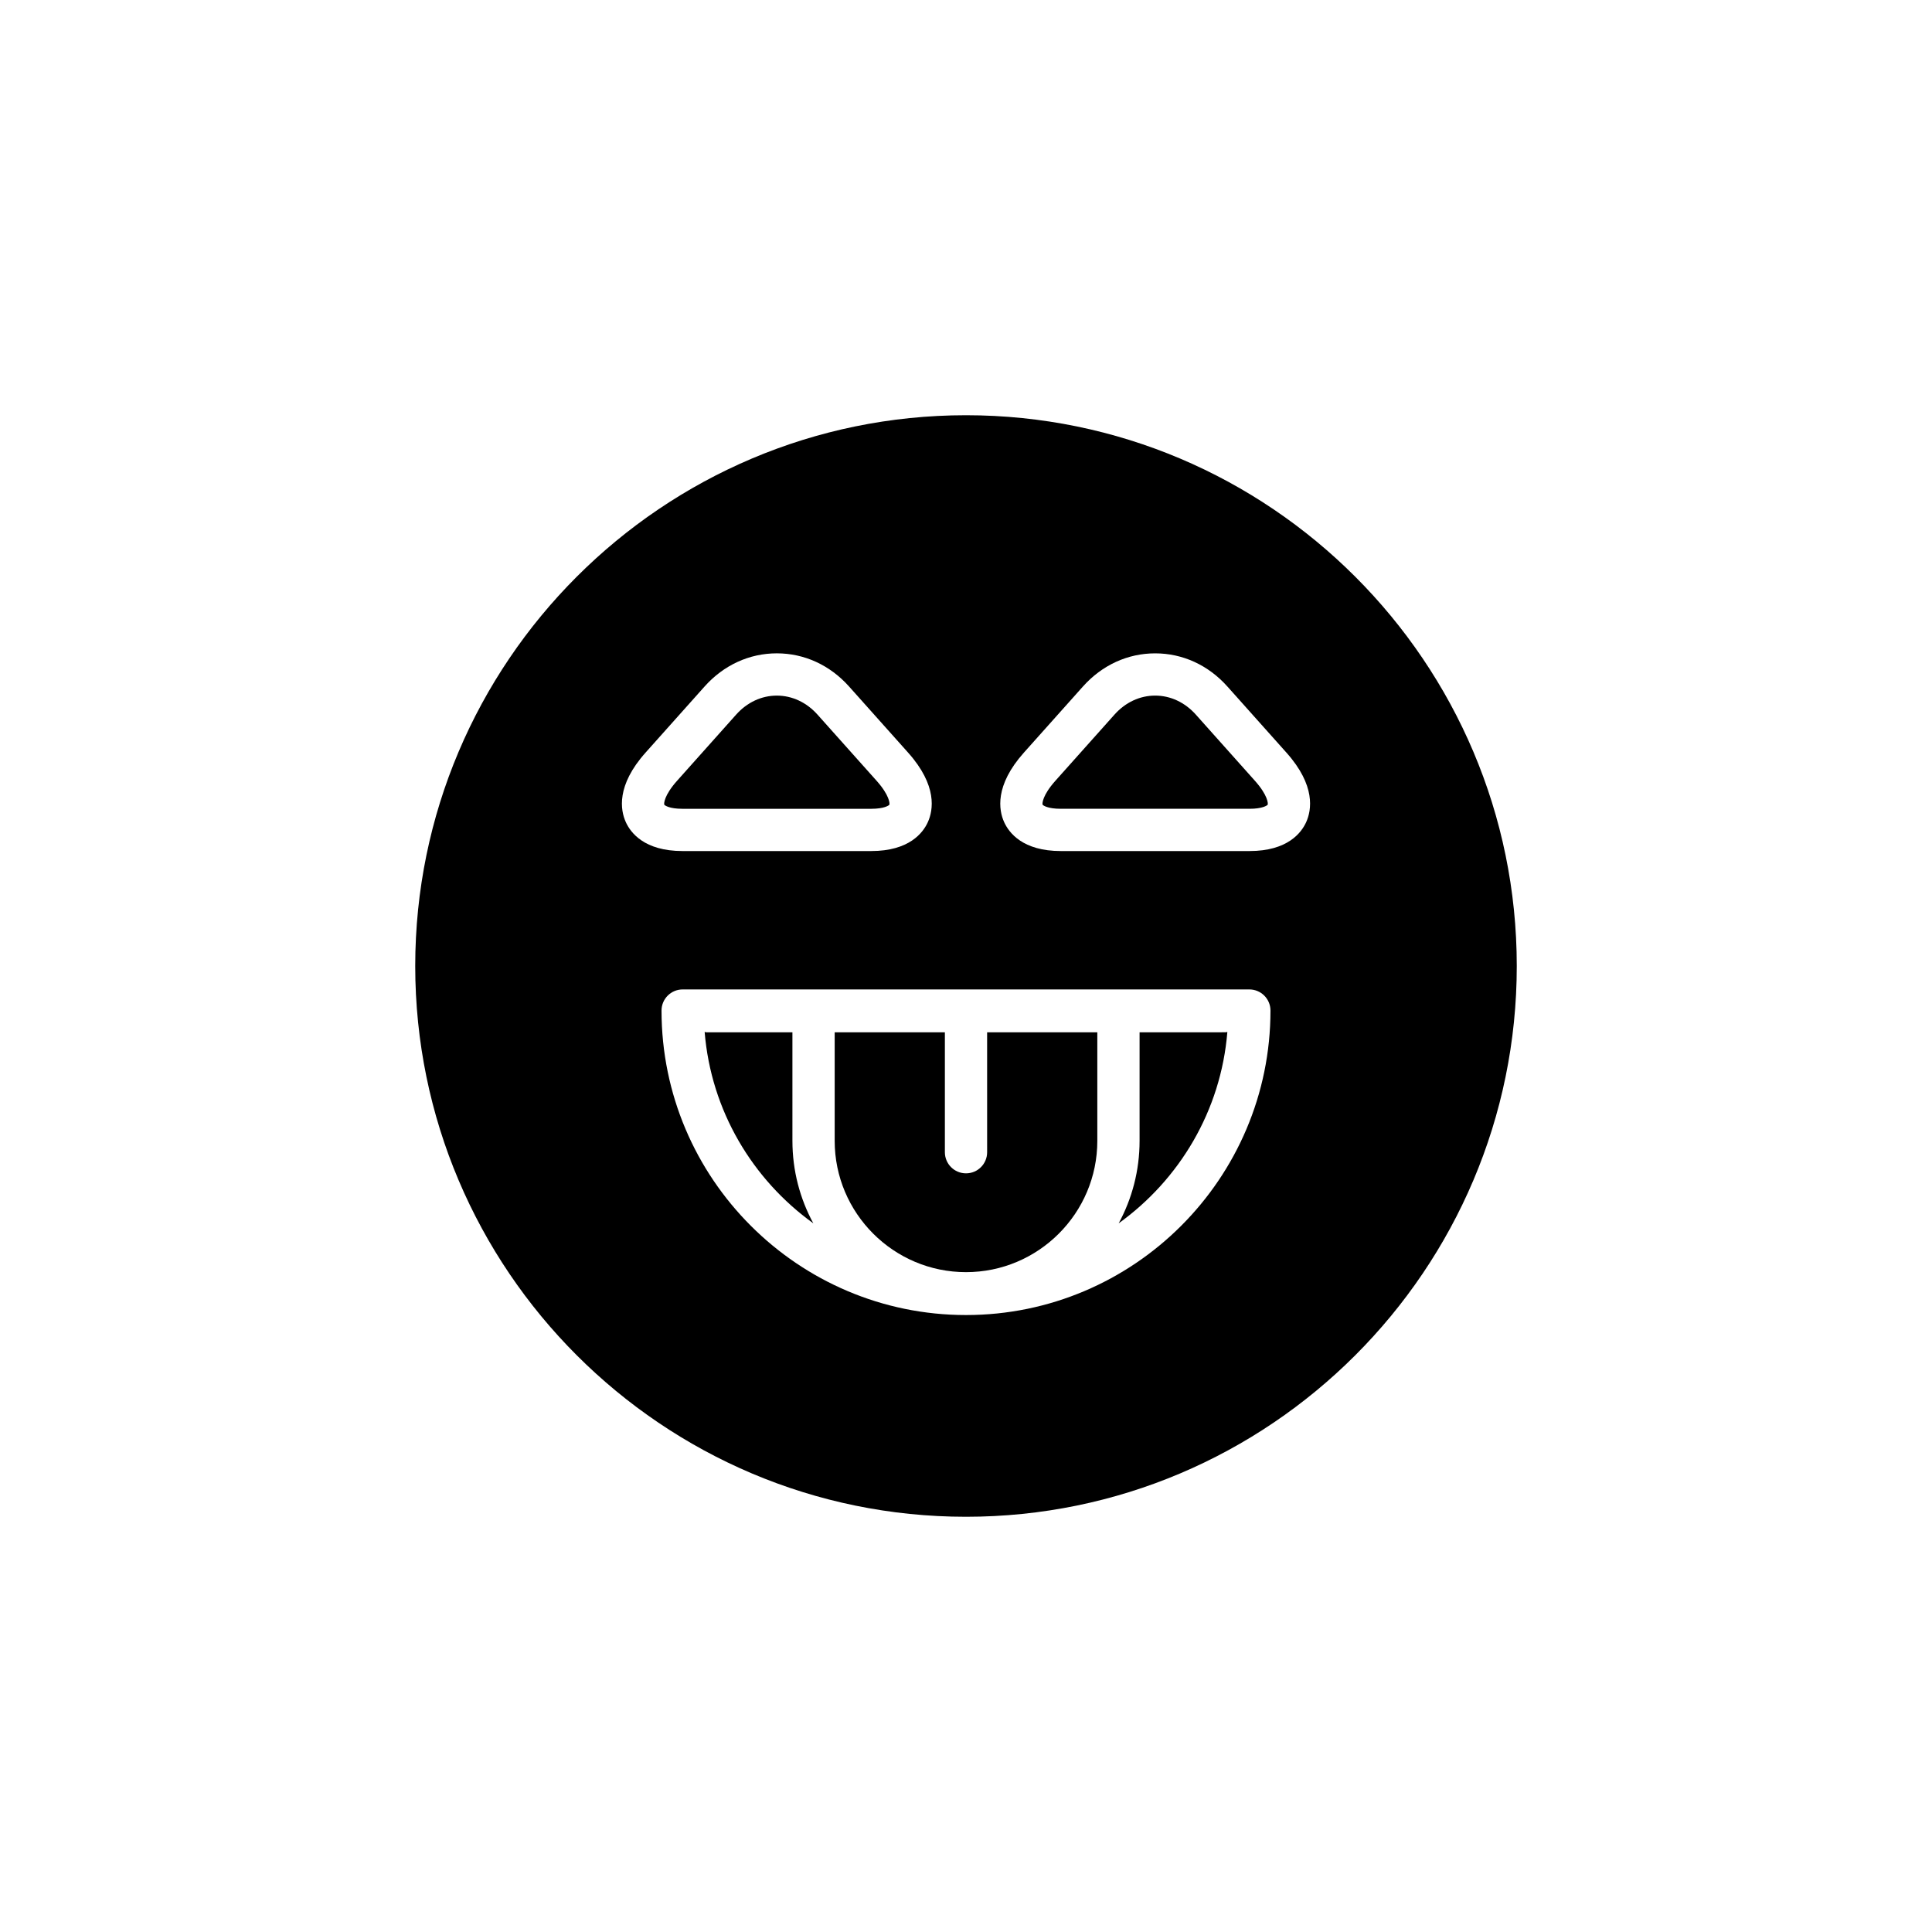 <?xml version="1.0" encoding="UTF-8"?>
<!-- Uploaded to: SVG Repo, www.svgrepo.com, Generator: SVG Repo Mixer Tools -->
<svg fill="#000000" width="800px" height="800px" version="1.1" viewBox="144 144 512 512" xmlns="http://www.w3.org/2000/svg">
 <g>
  <path d="m405.6 449.35c0 3.09-2.504 5.598-5.598 5.598s-5.598-2.508-5.598-5.598v-31.781h-29.203v28.762c0 19.188 15.613 34.801 34.801 34.801s34.801-15.609 34.801-34.801v-28.762h-29.203z"/>
  <path d="m446 417.57v28.762c0 7.91-2.008 15.355-5.539 21.863 16.105-11.586 27.105-29.836 28.801-50.719-0.156 0.012-0.289 0.09-0.449 0.09z"/>
  <path d="m374.88 358.34c3.438 0 4.691-0.879 4.816-1.094 0.125-0.277 0.043-2.488-3.391-6.332l-15.656-17.531c-2.902-3.25-6.731-5.039-10.785-5.039-4.051 0-7.879 1.789-10.781 5.039l-15.652 17.531c-3.434 3.844-3.516 6.059-3.391 6.332 0.125 0.215 1.379 1.094 4.816 1.094z"/>
  <path d="m354 417.57h-22.812c-0.16 0-0.293-0.078-0.449-0.09 1.695 20.879 12.699 39.129 28.801 50.719-3.531-6.508-5.539-13.953-5.539-21.863z"/>
  <path d="m460.91 333.38c-2.902-3.25-6.731-5.039-10.781-5.039-4.055 0-7.883 1.789-10.785 5.039l-15.656 17.531c-3.434 3.844-3.516 6.055-3.391 6.328 0.125 0.219 1.371 1.098 4.82 1.098h50.02c3.438 0 4.691-0.879 4.816-1.094 0.125-0.277 0.043-2.488-3.391-6.332z"/>
  <path d="m400 254.04c-80.48 0-145.96 65.477-145.96 145.96 0 80.48 65.48 145.96 145.96 145.96s145.96-65.477 145.96-145.96c-0.004-80.484-65.48-145.96-145.96-145.96zm-90.176 107.78c-1.395-3.106-2.559-9.617 5.254-18.367l15.652-17.531c5.059-5.66 11.852-8.781 19.133-8.781 7.289 0 14.082 3.117 19.141 8.781l15.656 17.531c7.812 8.75 6.648 15.262 5.254 18.367-1.285 2.879-4.957 7.715-15.031 7.715h-50.02c-10.078-0.004-13.754-4.836-15.039-7.715zm90.176 130.68c-44.492 0-80.688-36.199-80.688-80.691 0-3.09 2.504-5.598 5.598-5.598h150.18c3.094 0 5.598 2.508 5.598 5.598 0 44.496-36.195 80.691-80.688 80.691zm90.176-130.68c-1.285 2.879-4.957 7.715-15.031 7.715h-50.02c-10.082 0-13.75-4.836-15.039-7.715-1.387-3.102-2.551-9.617 5.254-18.363l15.656-17.531c5.059-5.66 11.852-8.781 19.137-8.781 7.281 0 14.078 3.117 19.133 8.781l15.656 17.531c7.812 8.746 6.648 15.258 5.254 18.363z"/>
 </g>
</svg>